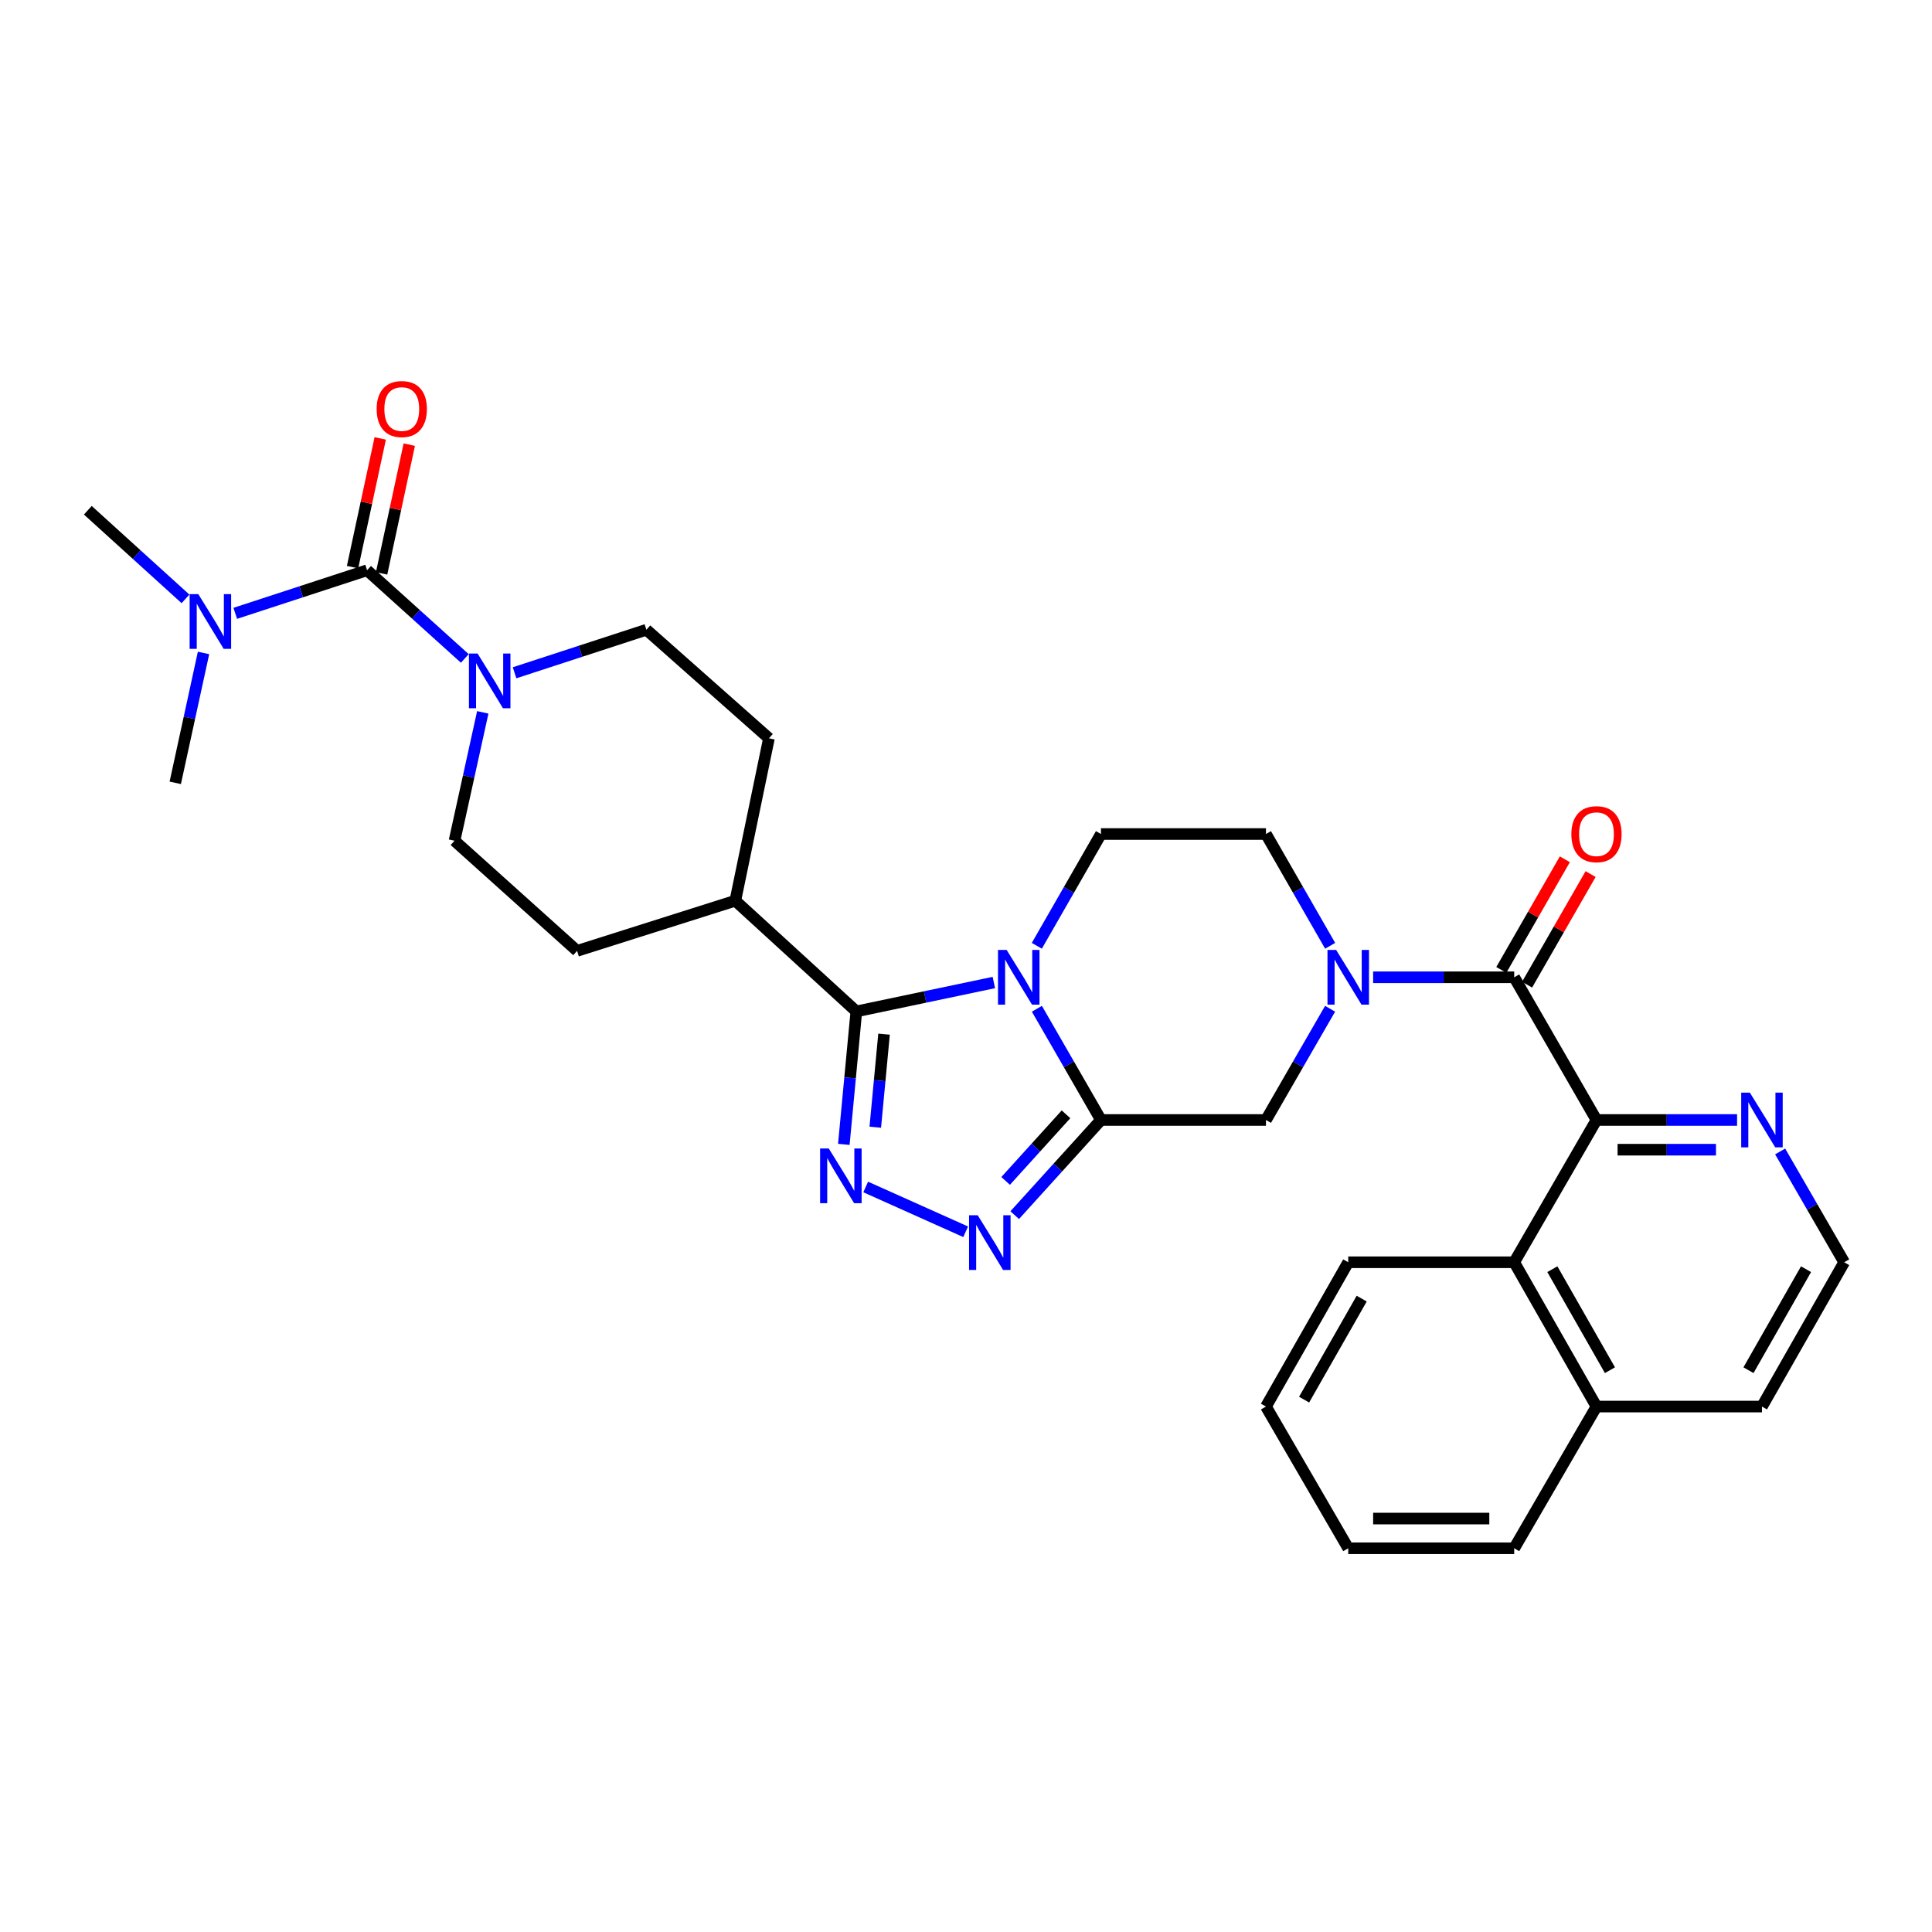 <?xml version='1.0' encoding='iso-8859-1'?>
<svg version='1.1' baseProfile='full'
              xmlns='http://www.w3.org/2000/svg'
                      xmlns:rdkit='http://www.rdkit.org/xml'
                      xmlns:xlink='http://www.w3.org/1999/xlink'
                  xml:space='preserve'
width='1000px' height='1000px' viewBox='0 0 1000 1000'>
<!-- END OF HEADER -->
<rect style='opacity:1.0;fill:#FFFFFF;stroke:none' width='1000' height='1000' x='0' y='0'> </rect>
<path class='bond-0' d='M 536.688,522.134 L 553.271,550.919' style='fill:none;fill-rule:evenodd;stroke:#0000FF;stroke-width:6px;stroke-linecap:butt;stroke-linejoin:miter;stroke-opacity:1' />
<path class='bond-0' d='M 553.271,550.919 L 569.854,579.704' style='fill:none;fill-rule:evenodd;stroke:#000000;stroke-width:6px;stroke-linecap:butt;stroke-linejoin:miter;stroke-opacity:1' />
<path class='bond-1' d='M 514.415,508.551 L 478.828,516.03' style='fill:none;fill-rule:evenodd;stroke:#0000FF;stroke-width:6px;stroke-linecap:butt;stroke-linejoin:miter;stroke-opacity:1' />
<path class='bond-1' d='M 478.828,516.03 L 443.242,523.509' style='fill:none;fill-rule:evenodd;stroke:#000000;stroke-width:6px;stroke-linecap:butt;stroke-linejoin:miter;stroke-opacity:1' />
<path class='bond-10' d='M 536.655,489.545 L 553.255,460.618' style='fill:none;fill-rule:evenodd;stroke:#0000FF;stroke-width:6px;stroke-linecap:butt;stroke-linejoin:miter;stroke-opacity:1' />
<path class='bond-10' d='M 553.255,460.618 L 569.854,431.691' style='fill:none;fill-rule:evenodd;stroke:#000000;stroke-width:6px;stroke-linecap:butt;stroke-linejoin:miter;stroke-opacity:1' />
<path class='bond-3' d='M 569.854,579.704 L 547.532,604.331' style='fill:none;fill-rule:evenodd;stroke:#000000;stroke-width:6px;stroke-linecap:butt;stroke-linejoin:miter;stroke-opacity:1' />
<path class='bond-3' d='M 547.532,604.331 L 525.209,628.957' style='fill:none;fill-rule:evenodd;stroke:#0000FF;stroke-width:6px;stroke-linecap:butt;stroke-linejoin:miter;stroke-opacity:1' />
<path class='bond-3' d='M 551.765,576.765 L 536.139,594.003' style='fill:none;fill-rule:evenodd;stroke:#000000;stroke-width:6px;stroke-linecap:butt;stroke-linejoin:miter;stroke-opacity:1' />
<path class='bond-3' d='M 536.139,594.003 L 520.512,611.242' style='fill:none;fill-rule:evenodd;stroke:#0000FF;stroke-width:6px;stroke-linecap:butt;stroke-linejoin:miter;stroke-opacity:1' />
<path class='bond-9' d='M 569.854,579.704 L 655.257,579.704' style='fill:none;fill-rule:evenodd;stroke:#000000;stroke-width:6px;stroke-linecap:butt;stroke-linejoin:miter;stroke-opacity:1' />
<path class='bond-2' d='M 443.242,523.509 L 440.002,557.917' style='fill:none;fill-rule:evenodd;stroke:#000000;stroke-width:6px;stroke-linecap:butt;stroke-linejoin:miter;stroke-opacity:1' />
<path class='bond-2' d='M 440.002,557.917 L 436.763,592.324' style='fill:none;fill-rule:evenodd;stroke:#0000FF;stroke-width:6px;stroke-linecap:butt;stroke-linejoin:miter;stroke-opacity:1' />
<path class='bond-2' d='M 457.579,535.273 L 455.312,559.358' style='fill:none;fill-rule:evenodd;stroke:#000000;stroke-width:6px;stroke-linecap:butt;stroke-linejoin:miter;stroke-opacity:1' />
<path class='bond-2' d='M 455.312,559.358 L 453.044,583.443' style='fill:none;fill-rule:evenodd;stroke:#0000FF;stroke-width:6px;stroke-linecap:butt;stroke-linejoin:miter;stroke-opacity:1' />
<path class='bond-15' d='M 443.242,523.509 L 380.597,466.213' style='fill:none;fill-rule:evenodd;stroke:#000000;stroke-width:6px;stroke-linecap:butt;stroke-linejoin:miter;stroke-opacity:1' />
<path class='bond-32' d='M 448.081,614.38 L 499.827,637.567' style='fill:none;fill-rule:evenodd;stroke:#0000FF;stroke-width:6px;stroke-linecap:butt;stroke-linejoin:miter;stroke-opacity:1' />
<path class='bond-4' d='M 688.483,489.545 L 671.87,460.618' style='fill:none;fill-rule:evenodd;stroke:#0000FF;stroke-width:6px;stroke-linecap:butt;stroke-linejoin:miter;stroke-opacity:1' />
<path class='bond-4' d='M 671.87,460.618 L 655.257,431.691' style='fill:none;fill-rule:evenodd;stroke:#000000;stroke-width:6px;stroke-linecap:butt;stroke-linejoin:miter;stroke-opacity:1' />
<path class='bond-5' d='M 710.73,505.843 L 747.24,505.843' style='fill:none;fill-rule:evenodd;stroke:#0000FF;stroke-width:6px;stroke-linecap:butt;stroke-linejoin:miter;stroke-opacity:1' />
<path class='bond-5' d='M 747.24,505.843 L 783.749,505.843' style='fill:none;fill-rule:evenodd;stroke:#000000;stroke-width:6px;stroke-linecap:butt;stroke-linejoin:miter;stroke-opacity:1' />
<path class='bond-31' d='M 688.45,522.134 L 671.853,550.919' style='fill:none;fill-rule:evenodd;stroke:#0000FF;stroke-width:6px;stroke-linecap:butt;stroke-linejoin:miter;stroke-opacity:1' />
<path class='bond-31' d='M 671.853,550.919 L 655.257,579.704' style='fill:none;fill-rule:evenodd;stroke:#000000;stroke-width:6px;stroke-linecap:butt;stroke-linejoin:miter;stroke-opacity:1' />
<path class='bond-7' d='M 783.749,505.843 L 826.335,579.704' style='fill:none;fill-rule:evenodd;stroke:#000000;stroke-width:6px;stroke-linecap:butt;stroke-linejoin:miter;stroke-opacity:1' />
<path class='bond-17' d='M 790.416,509.672 L 806.857,481.045' style='fill:none;fill-rule:evenodd;stroke:#000000;stroke-width:6px;stroke-linecap:butt;stroke-linejoin:miter;stroke-opacity:1' />
<path class='bond-17' d='M 806.857,481.045 L 823.298,452.418' style='fill:none;fill-rule:evenodd;stroke:#FF0000;stroke-width:6px;stroke-linecap:butt;stroke-linejoin:miter;stroke-opacity:1' />
<path class='bond-17' d='M 777.082,502.014 L 793.523,473.387' style='fill:none;fill-rule:evenodd;stroke:#000000;stroke-width:6px;stroke-linecap:butt;stroke-linejoin:miter;stroke-opacity:1' />
<path class='bond-17' d='M 793.523,473.387 L 809.963,444.76' style='fill:none;fill-rule:evenodd;stroke:#FF0000;stroke-width:6px;stroke-linecap:butt;stroke-linejoin:miter;stroke-opacity:1' />
<path class='bond-6' d='M 189.999,295.16 L 215.292,317.985' style='fill:none;fill-rule:evenodd;stroke:#000000;stroke-width:6px;stroke-linecap:butt;stroke-linejoin:miter;stroke-opacity:1' />
<path class='bond-6' d='M 215.292,317.985 L 240.586,340.811' style='fill:none;fill-rule:evenodd;stroke:#0000FF;stroke-width:6px;stroke-linecap:butt;stroke-linejoin:miter;stroke-opacity:1' />
<path class='bond-13' d='M 189.999,295.16 L 155.883,306.311' style='fill:none;fill-rule:evenodd;stroke:#000000;stroke-width:6px;stroke-linecap:butt;stroke-linejoin:miter;stroke-opacity:1' />
<path class='bond-13' d='M 155.883,306.311 L 121.767,317.461' style='fill:none;fill-rule:evenodd;stroke:#0000FF;stroke-width:6px;stroke-linecap:butt;stroke-linejoin:miter;stroke-opacity:1' />
<path class='bond-16' d='M 197.516,296.776 L 204.678,263.463' style='fill:none;fill-rule:evenodd;stroke:#000000;stroke-width:6px;stroke-linecap:butt;stroke-linejoin:miter;stroke-opacity:1' />
<path class='bond-16' d='M 204.678,263.463 L 211.84,230.149' style='fill:none;fill-rule:evenodd;stroke:#FF0000;stroke-width:6px;stroke-linecap:butt;stroke-linejoin:miter;stroke-opacity:1' />
<path class='bond-16' d='M 182.482,293.544 L 189.644,260.23' style='fill:none;fill-rule:evenodd;stroke:#000000;stroke-width:6px;stroke-linecap:butt;stroke-linejoin:miter;stroke-opacity:1' />
<path class='bond-16' d='M 189.644,260.23 L 196.806,226.917' style='fill:none;fill-rule:evenodd;stroke:#FF0000;stroke-width:6px;stroke-linecap:butt;stroke-linejoin:miter;stroke-opacity:1' />
<path class='bond-11' d='M 826.335,579.704 L 783.749,653.343' style='fill:none;fill-rule:evenodd;stroke:#000000;stroke-width:6px;stroke-linecap:butt;stroke-linejoin:miter;stroke-opacity:1' />
<path class='bond-12' d='M 826.335,579.704 L 862.72,579.704' style='fill:none;fill-rule:evenodd;stroke:#000000;stroke-width:6px;stroke-linecap:butt;stroke-linejoin:miter;stroke-opacity:1' />
<path class='bond-12' d='M 862.72,579.704 L 899.104,579.704' style='fill:none;fill-rule:evenodd;stroke:#0000FF;stroke-width:6px;stroke-linecap:butt;stroke-linejoin:miter;stroke-opacity:1' />
<path class='bond-12' d='M 837.25,595.081 L 862.72,595.081' style='fill:none;fill-rule:evenodd;stroke:#000000;stroke-width:6px;stroke-linecap:butt;stroke-linejoin:miter;stroke-opacity:1' />
<path class='bond-12' d='M 862.72,595.081 L 888.189,595.081' style='fill:none;fill-rule:evenodd;stroke:#0000FF;stroke-width:6px;stroke-linecap:butt;stroke-linejoin:miter;stroke-opacity:1' />
<path class='bond-8' d='M 249.881,368.709 L 242.57,401.934' style='fill:none;fill-rule:evenodd;stroke:#0000FF;stroke-width:6px;stroke-linecap:butt;stroke-linejoin:miter;stroke-opacity:1' />
<path class='bond-8' d='M 242.57,401.934 L 235.259,435.16' style='fill:none;fill-rule:evenodd;stroke:#000000;stroke-width:6px;stroke-linecap:butt;stroke-linejoin:miter;stroke-opacity:1' />
<path class='bond-33' d='M 266.336,348.23 L 300.457,337.093' style='fill:none;fill-rule:evenodd;stroke:#0000FF;stroke-width:6px;stroke-linecap:butt;stroke-linejoin:miter;stroke-opacity:1' />
<path class='bond-33' d='M 300.457,337.093 L 334.577,325.957' style='fill:none;fill-rule:evenodd;stroke:#000000;stroke-width:6px;stroke-linecap:butt;stroke-linejoin:miter;stroke-opacity:1' />
<path class='bond-14' d='M 569.854,431.691 L 655.257,431.691' style='fill:none;fill-rule:evenodd;stroke:#000000;stroke-width:6px;stroke-linecap:butt;stroke-linejoin:miter;stroke-opacity:1' />
<path class='bond-22' d='M 783.749,653.343 L 826.335,728.033' style='fill:none;fill-rule:evenodd;stroke:#000000;stroke-width:6px;stroke-linecap:butt;stroke-linejoin:miter;stroke-opacity:1' />
<path class='bond-22' d='M 803.495,656.93 L 833.305,709.213' style='fill:none;fill-rule:evenodd;stroke:#000000;stroke-width:6px;stroke-linecap:butt;stroke-linejoin:miter;stroke-opacity:1' />
<path class='bond-24' d='M 783.749,653.343 L 697.843,653.343' style='fill:none;fill-rule:evenodd;stroke:#000000;stroke-width:6px;stroke-linecap:butt;stroke-linejoin:miter;stroke-opacity:1' />
<path class='bond-23' d='M 921.398,595.99 L 937.972,624.666' style='fill:none;fill-rule:evenodd;stroke:#0000FF;stroke-width:6px;stroke-linecap:butt;stroke-linejoin:miter;stroke-opacity:1' />
<path class='bond-23' d='M 937.972,624.666 L 954.545,653.343' style='fill:none;fill-rule:evenodd;stroke:#000000;stroke-width:6px;stroke-linecap:butt;stroke-linejoin:miter;stroke-opacity:1' />
<path class='bond-25' d='M 96.012,309.98 L 70.733,287.044' style='fill:none;fill-rule:evenodd;stroke:#0000FF;stroke-width:6px;stroke-linecap:butt;stroke-linejoin:miter;stroke-opacity:1' />
<path class='bond-25' d='M 70.733,287.044 L 45.455,264.107' style='fill:none;fill-rule:evenodd;stroke:#000000;stroke-width:6px;stroke-linecap:butt;stroke-linejoin:miter;stroke-opacity:1' />
<path class='bond-26' d='M 105.346,337.965 L 98.03,371.578' style='fill:none;fill-rule:evenodd;stroke:#0000FF;stroke-width:6px;stroke-linecap:butt;stroke-linejoin:miter;stroke-opacity:1' />
<path class='bond-26' d='M 98.03,371.578 L 90.714,405.191' style='fill:none;fill-rule:evenodd;stroke:#000000;stroke-width:6px;stroke-linecap:butt;stroke-linejoin:miter;stroke-opacity:1' />
<path class='bond-20' d='M 380.597,466.213 L 398.007,382.152' style='fill:none;fill-rule:evenodd;stroke:#000000;stroke-width:6px;stroke-linecap:butt;stroke-linejoin:miter;stroke-opacity:1' />
<path class='bond-21' d='M 380.597,466.213 L 298.697,492.174' style='fill:none;fill-rule:evenodd;stroke:#000000;stroke-width:6px;stroke-linecap:butt;stroke-linejoin:miter;stroke-opacity:1' />
<path class='bond-18' d='M 334.577,325.957 L 398.007,382.152' style='fill:none;fill-rule:evenodd;stroke:#000000;stroke-width:6px;stroke-linecap:butt;stroke-linejoin:miter;stroke-opacity:1' />
<path class='bond-19' d='M 235.259,435.16 L 298.697,492.174' style='fill:none;fill-rule:evenodd;stroke:#000000;stroke-width:6px;stroke-linecap:butt;stroke-linejoin:miter;stroke-opacity:1' />
<path class='bond-28' d='M 826.335,728.033 L 783.749,801.381' style='fill:none;fill-rule:evenodd;stroke:#000000;stroke-width:6px;stroke-linecap:butt;stroke-linejoin:miter;stroke-opacity:1' />
<path class='bond-34' d='M 826.335,728.033 L 911.985,728.033' style='fill:none;fill-rule:evenodd;stroke:#000000;stroke-width:6px;stroke-linecap:butt;stroke-linejoin:miter;stroke-opacity:1' />
<path class='bond-27' d='M 954.545,653.343 L 911.985,728.033' style='fill:none;fill-rule:evenodd;stroke:#000000;stroke-width:6px;stroke-linecap:butt;stroke-linejoin:miter;stroke-opacity:1' />
<path class='bond-27' d='M 934.801,656.933 L 905.009,709.216' style='fill:none;fill-rule:evenodd;stroke:#000000;stroke-width:6px;stroke-linecap:butt;stroke-linejoin:miter;stroke-opacity:1' />
<path class='bond-29' d='M 697.843,653.343 L 655.257,728.033' style='fill:none;fill-rule:evenodd;stroke:#000000;stroke-width:6px;stroke-linecap:butt;stroke-linejoin:miter;stroke-opacity:1' />
<path class='bond-29' d='M 704.813,672.163 L 675.003,724.446' style='fill:none;fill-rule:evenodd;stroke:#000000;stroke-width:6px;stroke-linecap:butt;stroke-linejoin:miter;stroke-opacity:1' />
<path class='bond-35' d='M 783.749,801.381 L 697.843,801.381' style='fill:none;fill-rule:evenodd;stroke:#000000;stroke-width:6px;stroke-linecap:butt;stroke-linejoin:miter;stroke-opacity:1' />
<path class='bond-35' d='M 770.863,786.004 L 710.729,786.004' style='fill:none;fill-rule:evenodd;stroke:#000000;stroke-width:6px;stroke-linecap:butt;stroke-linejoin:miter;stroke-opacity:1' />
<path class='bond-30' d='M 655.257,728.033 L 697.843,801.381' style='fill:none;fill-rule:evenodd;stroke:#000000;stroke-width:6px;stroke-linecap:butt;stroke-linejoin:miter;stroke-opacity:1' />
<path  class='atom-0' d='M 521.043 491.683
L 530.323 506.683
Q 531.243 508.163, 532.723 510.843
Q 534.203 513.523, 534.283 513.683
L 534.283 491.683
L 538.043 491.683
L 538.043 520.003
L 534.163 520.003
L 524.203 503.603
Q 523.043 501.683, 521.803 499.483
Q 520.603 497.283, 520.243 496.603
L 520.243 520.003
L 516.563 520.003
L 516.563 491.683
L 521.043 491.683
' fill='#0000FF'/>
<path  class='atom-3' d='M 428.968 594.461
L 438.248 609.461
Q 439.168 610.941, 440.648 613.621
Q 442.128 616.301, 442.208 616.461
L 442.208 594.461
L 445.968 594.461
L 445.968 622.781
L 442.088 622.781
L 432.128 606.381
Q 430.968 604.461, 429.728 602.261
Q 428.528 600.061, 428.168 599.381
L 428.168 622.781
L 424.488 622.781
L 424.488 594.461
L 428.968 594.461
' fill='#0000FF'/>
<path  class='atom-4' d='M 506.067 629.008
L 515.347 644.008
Q 516.267 645.488, 517.747 648.168
Q 519.227 650.848, 519.307 651.008
L 519.307 629.008
L 523.067 629.008
L 523.067 657.328
L 519.187 657.328
L 509.227 640.928
Q 508.067 639.008, 506.827 636.808
Q 505.627 634.608, 505.267 633.928
L 505.267 657.328
L 501.587 657.328
L 501.587 629.008
L 506.067 629.008
' fill='#0000FF'/>
<path  class='atom-5' d='M 691.583 491.683
L 700.863 506.683
Q 701.783 508.163, 703.263 510.843
Q 704.743 513.523, 704.823 513.683
L 704.823 491.683
L 708.583 491.683
L 708.583 520.003
L 704.703 520.003
L 694.743 503.603
Q 693.583 501.683, 692.343 499.483
Q 691.143 497.283, 690.783 496.603
L 690.783 520.003
L 687.103 520.003
L 687.103 491.683
L 691.583 491.683
' fill='#0000FF'/>
<path  class='atom-9' d='M 247.203 338.271
L 256.483 353.271
Q 257.403 354.751, 258.883 357.431
Q 260.363 360.111, 260.443 360.271
L 260.443 338.271
L 264.203 338.271
L 264.203 366.591
L 260.323 366.591
L 250.363 350.191
Q 249.203 348.271, 247.963 346.071
Q 246.763 343.871, 246.403 343.191
L 246.403 366.591
L 242.723 366.591
L 242.723 338.271
L 247.203 338.271
' fill='#0000FF'/>
<path  class='atom-13' d='M 905.725 565.544
L 915.005 580.544
Q 915.925 582.024, 917.405 584.704
Q 918.885 587.384, 918.965 587.544
L 918.965 565.544
L 922.725 565.544
L 922.725 593.864
L 918.845 593.864
L 908.885 577.464
Q 907.725 575.544, 906.485 573.344
Q 905.285 571.144, 904.925 570.464
L 904.925 593.864
L 901.245 593.864
L 901.245 565.544
L 905.725 565.544
' fill='#0000FF'/>
<path  class='atom-14' d='M 102.633 307.508
L 111.913 322.508
Q 112.833 323.988, 114.313 326.668
Q 115.793 329.348, 115.873 329.508
L 115.873 307.508
L 119.633 307.508
L 119.633 335.828
L 115.753 335.828
L 105.793 319.428
Q 104.633 317.508, 103.393 315.308
Q 102.193 313.108, 101.833 312.428
L 101.833 335.828
L 98.153 335.828
L 98.153 307.508
L 102.633 307.508
' fill='#0000FF'/>
<path  class='atom-17' d='M 194.956 211.717
Q 194.956 204.917, 198.316 201.117
Q 201.676 197.317, 207.956 197.317
Q 214.236 197.317, 217.596 201.117
Q 220.956 204.917, 220.956 211.717
Q 220.956 218.597, 217.556 222.517
Q 214.156 226.397, 207.956 226.397
Q 201.716 226.397, 198.316 222.517
Q 194.956 218.637, 194.956 211.717
M 207.956 223.197
Q 212.276 223.197, 214.596 220.317
Q 216.956 217.397, 216.956 211.717
Q 216.956 206.157, 214.596 203.357
Q 212.276 200.517, 207.956 200.517
Q 203.636 200.517, 201.276 203.317
Q 198.956 206.117, 198.956 211.717
Q 198.956 217.437, 201.276 220.317
Q 203.636 223.197, 207.956 223.197
' fill='#FF0000'/>
<path  class='atom-18' d='M 813.335 431.771
Q 813.335 424.971, 816.695 421.171
Q 820.055 417.371, 826.335 417.371
Q 832.615 417.371, 835.975 421.171
Q 839.335 424.971, 839.335 431.771
Q 839.335 438.651, 835.935 442.571
Q 832.535 446.451, 826.335 446.451
Q 820.095 446.451, 816.695 442.571
Q 813.335 438.691, 813.335 431.771
M 826.335 443.251
Q 830.655 443.251, 832.975 440.371
Q 835.335 437.451, 835.335 431.771
Q 835.335 426.211, 832.975 423.411
Q 830.655 420.571, 826.335 420.571
Q 822.015 420.571, 819.655 423.371
Q 817.335 426.171, 817.335 431.771
Q 817.335 437.491, 819.655 440.371
Q 822.015 443.251, 826.335 443.251
' fill='#FF0000'/>
</svg>
